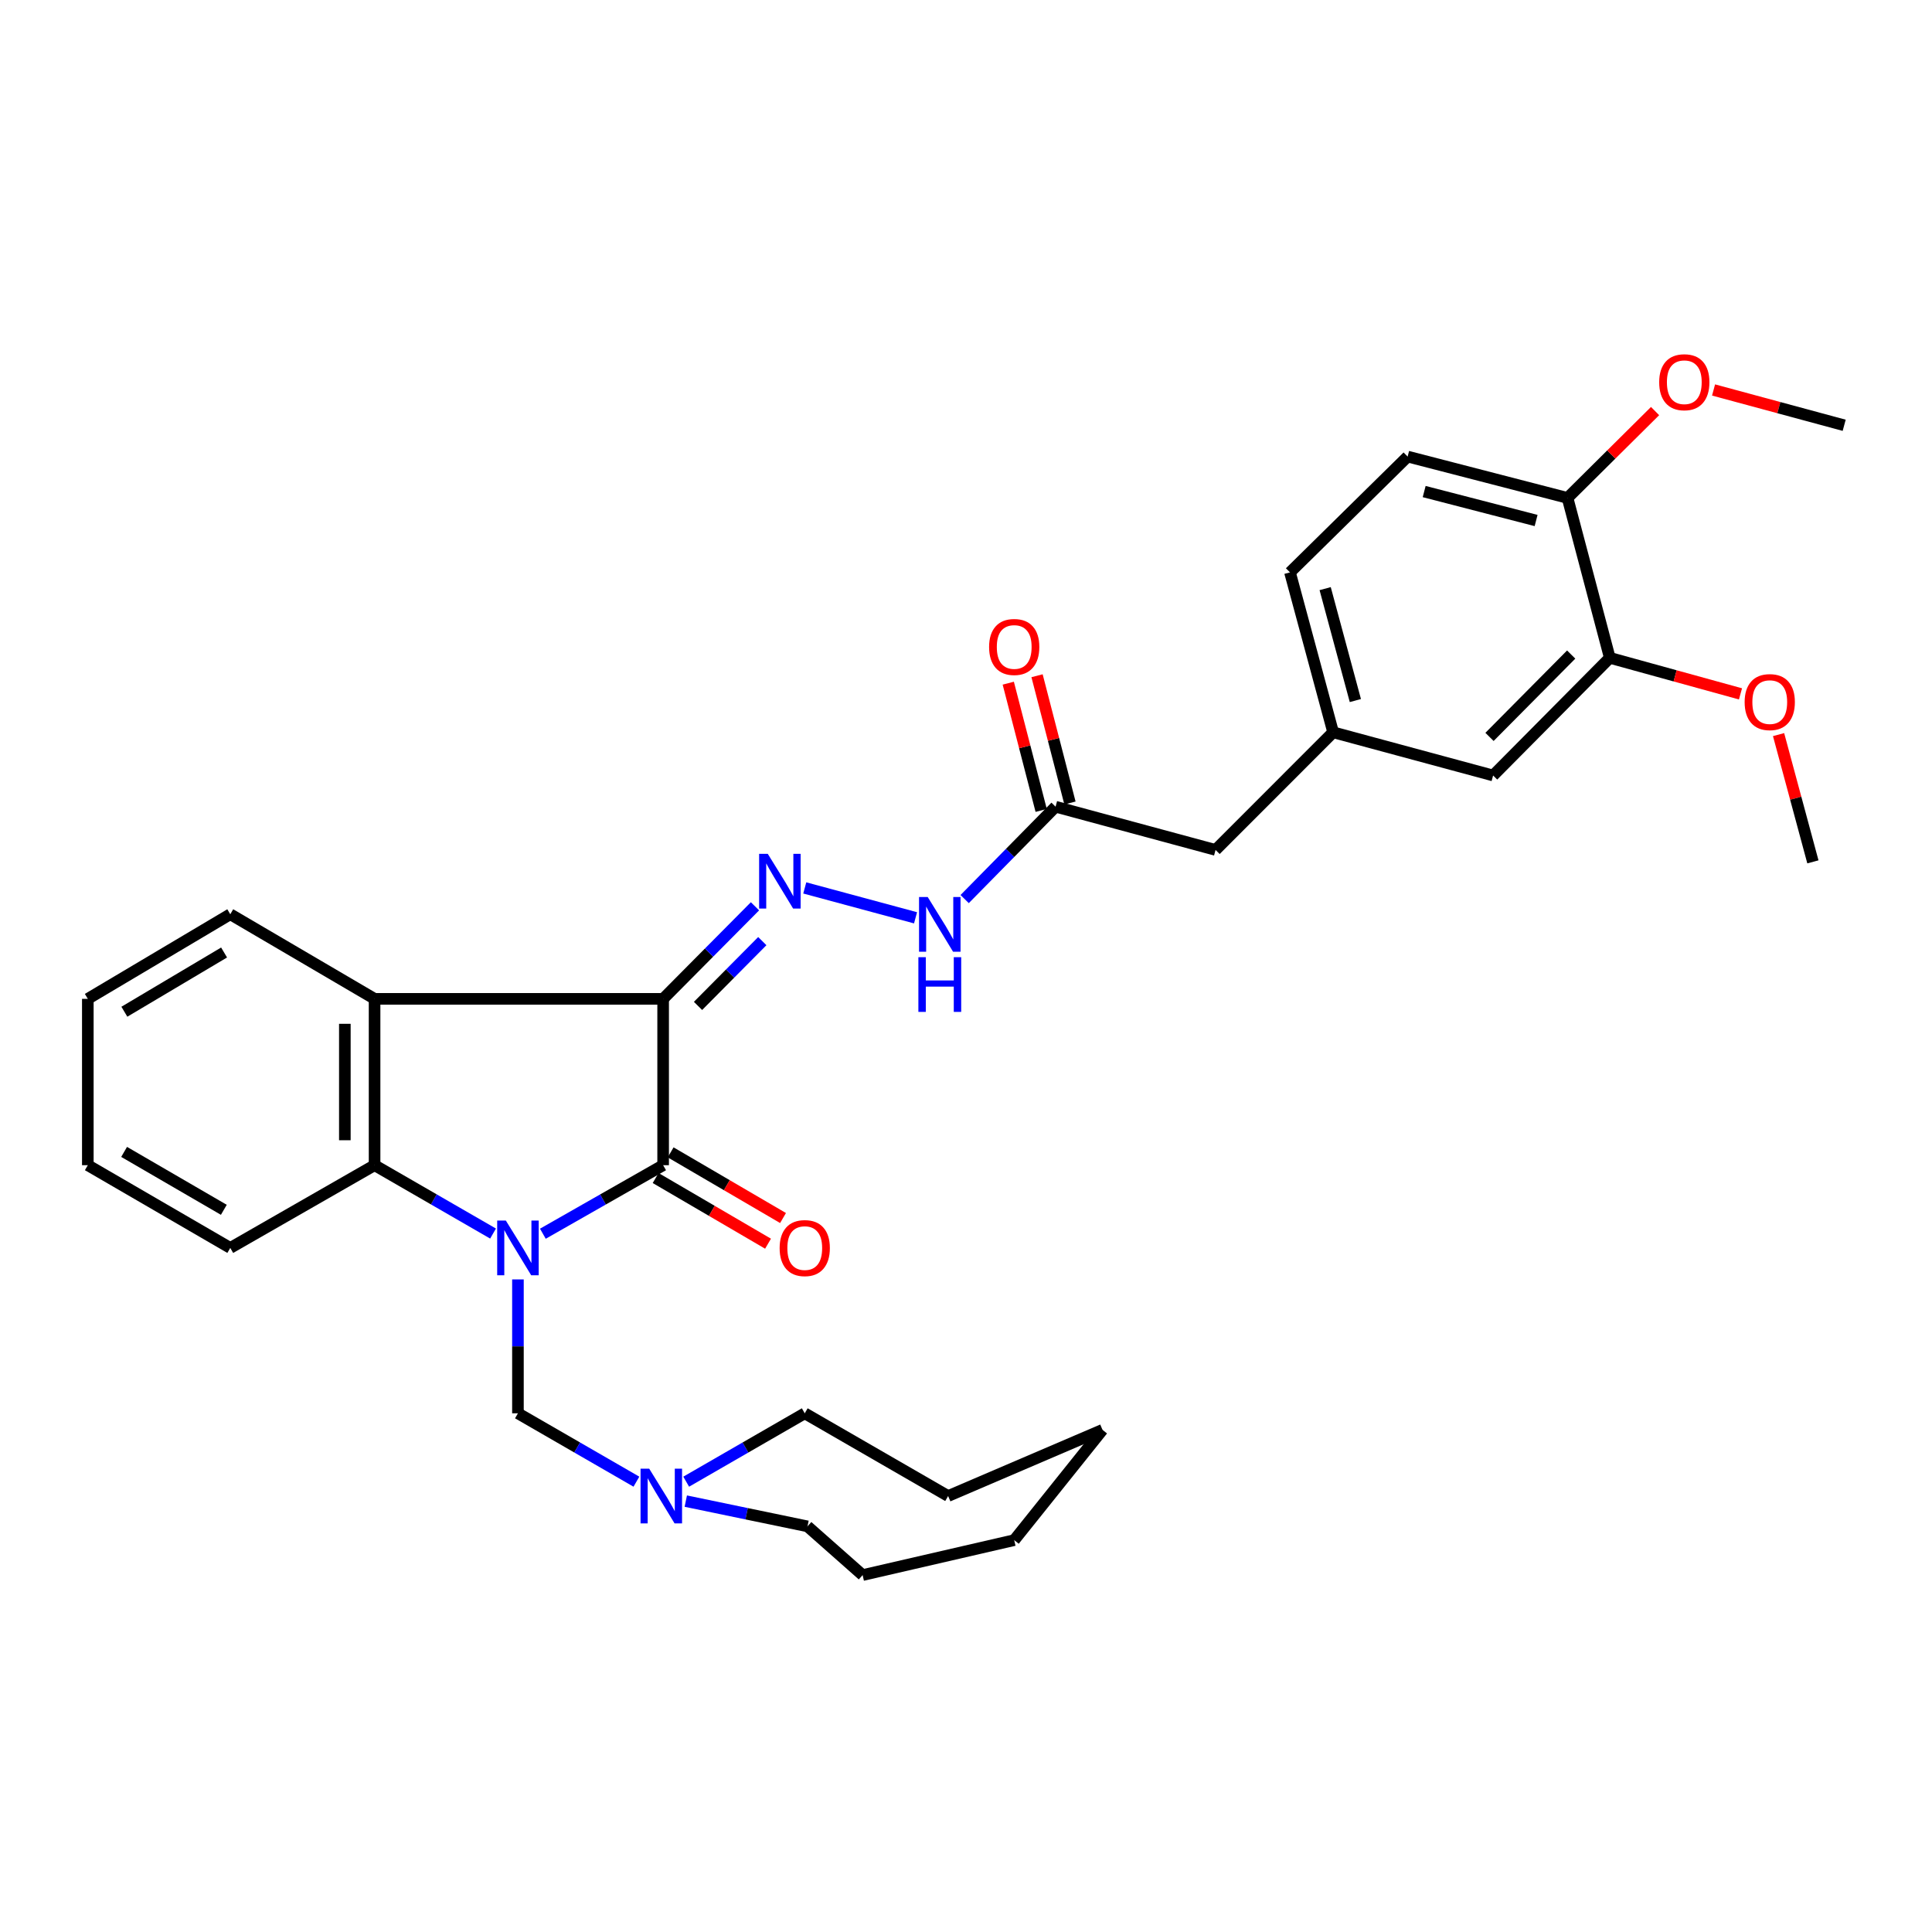 <?xml version='1.0' encoding='iso-8859-1'?>
<svg version='1.1' baseProfile='full'
              xmlns='http://www.w3.org/2000/svg'
                      xmlns:rdkit='http://www.rdkit.org/xml'
                      xmlns:xlink='http://www.w3.org/1999/xlink'
                  xml:space='preserve'
width='1000px' height='1000px' viewBox='0 0 1000 1000'>
<!-- END OF HEADER -->
<rect style='opacity:1.0;fill:#FFFFFF;stroke:none' width='1000' height='1000' x='0' y='0'> </rect>
<path class='bond-1' d='M 280.988,638.573 L 312.113,620.838' style='fill:none;fill-rule:evenodd;stroke:#0000FF;stroke-width:6px;stroke-linecap:butt;stroke-linejoin:miter;stroke-opacity:1' />
<path class='bond-1' d='M 312.113,620.838 L 343.239,603.103' style='fill:none;fill-rule:evenodd;stroke:#000000;stroke-width:6px;stroke-linecap:butt;stroke-linejoin:miter;stroke-opacity:1' />
<path class='bond-3' d='M 255.203,638.491 L 224.542,620.797' style='fill:none;fill-rule:evenodd;stroke:#0000FF;stroke-width:6px;stroke-linecap:butt;stroke-linejoin:miter;stroke-opacity:1' />
<path class='bond-3' d='M 224.542,620.797 L 193.881,603.103' style='fill:none;fill-rule:evenodd;stroke:#000000;stroke-width:6px;stroke-linecap:butt;stroke-linejoin:miter;stroke-opacity:1' />
<path class='bond-5' d='M 268.085,662.225 L 268.085,696.875' style='fill:none;fill-rule:evenodd;stroke:#0000FF;stroke-width:6px;stroke-linecap:butt;stroke-linejoin:miter;stroke-opacity:1' />
<path class='bond-5' d='M 268.085,696.875 L 268.085,731.525' style='fill:none;fill-rule:evenodd;stroke:#000000;stroke-width:6px;stroke-linecap:butt;stroke-linejoin:miter;stroke-opacity:1' />
<path class='bond-0' d='M 343.239,517.007 L 343.239,603.103' style='fill:none;fill-rule:evenodd;stroke:#000000;stroke-width:6px;stroke-linecap:butt;stroke-linejoin:miter;stroke-opacity:1' />
<path class='bond-4' d='M 343.239,517.007 L 367.008,493.053' style='fill:none;fill-rule:evenodd;stroke:#000000;stroke-width:6px;stroke-linecap:butt;stroke-linejoin:miter;stroke-opacity:1' />
<path class='bond-4' d='M 367.008,493.053 L 390.778,469.098' style='fill:none;fill-rule:evenodd;stroke:#0000FF;stroke-width:6px;stroke-linecap:butt;stroke-linejoin:miter;stroke-opacity:1' />
<path class='bond-4' d='M 361.293,520.66 L 377.931,503.891' style='fill:none;fill-rule:evenodd;stroke:#000000;stroke-width:6px;stroke-linecap:butt;stroke-linejoin:miter;stroke-opacity:1' />
<path class='bond-4' d='M 377.931,503.891 L 394.57,487.123' style='fill:none;fill-rule:evenodd;stroke:#0000FF;stroke-width:6px;stroke-linecap:butt;stroke-linejoin:miter;stroke-opacity:1' />
<path class='bond-32' d='M 343.239,517.007 L 193.881,517.007' style='fill:none;fill-rule:evenodd;stroke:#000000;stroke-width:6px;stroke-linecap:butt;stroke-linejoin:miter;stroke-opacity:1' />
<path class='bond-9' d='M 339.358,609.747 L 368.446,626.74' style='fill:none;fill-rule:evenodd;stroke:#000000;stroke-width:6px;stroke-linecap:butt;stroke-linejoin:miter;stroke-opacity:1' />
<path class='bond-9' d='M 368.446,626.74 L 397.534,643.734' style='fill:none;fill-rule:evenodd;stroke:#FF0000;stroke-width:6px;stroke-linecap:butt;stroke-linejoin:miter;stroke-opacity:1' />
<path class='bond-9' d='M 347.12,596.46 L 376.208,613.453' style='fill:none;fill-rule:evenodd;stroke:#000000;stroke-width:6px;stroke-linecap:butt;stroke-linejoin:miter;stroke-opacity:1' />
<path class='bond-9' d='M 376.208,613.453 L 405.296,630.447' style='fill:none;fill-rule:evenodd;stroke:#FF0000;stroke-width:6px;stroke-linecap:butt;stroke-linejoin:miter;stroke-opacity:1' />
<path class='bond-2' d='M 193.881,517.007 L 193.881,603.103' style='fill:none;fill-rule:evenodd;stroke:#000000;stroke-width:6px;stroke-linecap:butt;stroke-linejoin:miter;stroke-opacity:1' />
<path class='bond-2' d='M 178.493,529.922 L 178.493,590.189' style='fill:none;fill-rule:evenodd;stroke:#000000;stroke-width:6px;stroke-linecap:butt;stroke-linejoin:miter;stroke-opacity:1' />
<path class='bond-18' d='M 193.881,517.007 L 119.189,473.211' style='fill:none;fill-rule:evenodd;stroke:#000000;stroke-width:6px;stroke-linecap:butt;stroke-linejoin:miter;stroke-opacity:1' />
<path class='bond-20' d='M 193.881,603.103 L 119.189,645.925' style='fill:none;fill-rule:evenodd;stroke:#000000;stroke-width:6px;stroke-linecap:butt;stroke-linejoin:miter;stroke-opacity:1' />
<path class='bond-7' d='M 416.546,459.589 L 473.883,475.057' style='fill:none;fill-rule:evenodd;stroke:#0000FF;stroke-width:6px;stroke-linecap:butt;stroke-linejoin:miter;stroke-opacity:1' />
<path class='bond-6' d='M 268.085,731.525 L 298.747,749.219' style='fill:none;fill-rule:evenodd;stroke:#000000;stroke-width:6px;stroke-linecap:butt;stroke-linejoin:miter;stroke-opacity:1' />
<path class='bond-6' d='M 298.747,749.219 L 329.408,766.913' style='fill:none;fill-rule:evenodd;stroke:#0000FF;stroke-width:6px;stroke-linecap:butt;stroke-linejoin:miter;stroke-opacity:1' />
<path class='bond-22' d='M 355.173,766.916 L 385.855,749.221' style='fill:none;fill-rule:evenodd;stroke:#0000FF;stroke-width:6px;stroke-linecap:butt;stroke-linejoin:miter;stroke-opacity:1' />
<path class='bond-22' d='M 385.855,749.221 L 416.537,731.525' style='fill:none;fill-rule:evenodd;stroke:#000000;stroke-width:6px;stroke-linecap:butt;stroke-linejoin:miter;stroke-opacity:1' />
<path class='bond-23' d='M 354.962,776.975 L 386.459,783.509' style='fill:none;fill-rule:evenodd;stroke:#0000FF;stroke-width:6px;stroke-linecap:butt;stroke-linejoin:miter;stroke-opacity:1' />
<path class='bond-23' d='M 386.459,783.509 L 417.956,790.042' style='fill:none;fill-rule:evenodd;stroke:#000000;stroke-width:6px;stroke-linecap:butt;stroke-linejoin:miter;stroke-opacity:1' />
<path class='bond-8' d='M 499.309,465.36 L 522.835,441.454' style='fill:none;fill-rule:evenodd;stroke:#0000FF;stroke-width:6px;stroke-linecap:butt;stroke-linejoin:miter;stroke-opacity:1' />
<path class='bond-8' d='M 522.835,441.454 L 546.361,417.549' style='fill:none;fill-rule:evenodd;stroke:#000000;stroke-width:6px;stroke-linecap:butt;stroke-linejoin:miter;stroke-opacity:1' />
<path class='bond-14' d='M 553.81,415.622 L 545.292,382.69' style='fill:none;fill-rule:evenodd;stroke:#000000;stroke-width:6px;stroke-linecap:butt;stroke-linejoin:miter;stroke-opacity:1' />
<path class='bond-14' d='M 545.292,382.69 L 536.774,349.758' style='fill:none;fill-rule:evenodd;stroke:#FF0000;stroke-width:6px;stroke-linecap:butt;stroke-linejoin:miter;stroke-opacity:1' />
<path class='bond-14' d='M 538.912,419.476 L 530.394,386.543' style='fill:none;fill-rule:evenodd;stroke:#000000;stroke-width:6px;stroke-linecap:butt;stroke-linejoin:miter;stroke-opacity:1' />
<path class='bond-14' d='M 530.394,386.543 L 521.876,353.611' style='fill:none;fill-rule:evenodd;stroke:#FF0000;stroke-width:6px;stroke-linecap:butt;stroke-linejoin:miter;stroke-opacity:1' />
<path class='bond-15' d='M 546.361,417.549 L 629.174,439.922' style='fill:none;fill-rule:evenodd;stroke:#000000;stroke-width:6px;stroke-linecap:butt;stroke-linejoin:miter;stroke-opacity:1' />
<path class='bond-10' d='M 833.228,340.498 L 772.83,401.392' style='fill:none;fill-rule:evenodd;stroke:#000000;stroke-width:6px;stroke-linecap:butt;stroke-linejoin:miter;stroke-opacity:1' />
<path class='bond-10' d='M 813.243,338.796 L 770.964,381.421' style='fill:none;fill-rule:evenodd;stroke:#000000;stroke-width:6px;stroke-linecap:butt;stroke-linejoin:miter;stroke-opacity:1' />
<path class='bond-19' d='M 833.228,340.498 L 867.052,349.823' style='fill:none;fill-rule:evenodd;stroke:#000000;stroke-width:6px;stroke-linecap:butt;stroke-linejoin:miter;stroke-opacity:1' />
<path class='bond-19' d='M 867.052,349.823 L 900.877,359.148' style='fill:none;fill-rule:evenodd;stroke:#FF0000;stroke-width:6px;stroke-linecap:butt;stroke-linejoin:miter;stroke-opacity:1' />
<path class='bond-35' d='M 833.228,340.498 L 811.351,257.727' style='fill:none;fill-rule:evenodd;stroke:#000000;stroke-width:6px;stroke-linecap:butt;stroke-linejoin:miter;stroke-opacity:1' />
<path class='bond-11' d='M 811.351,257.727 L 728.589,236.321' style='fill:none;fill-rule:evenodd;stroke:#000000;stroke-width:6px;stroke-linecap:butt;stroke-linejoin:miter;stroke-opacity:1' />
<path class='bond-11' d='M 795.084,269.414 L 737.15,254.43' style='fill:none;fill-rule:evenodd;stroke:#000000;stroke-width:6px;stroke-linecap:butt;stroke-linejoin:miter;stroke-opacity:1' />
<path class='bond-21' d='M 811.351,257.727 L 834.007,235.247' style='fill:none;fill-rule:evenodd;stroke:#000000;stroke-width:6px;stroke-linecap:butt;stroke-linejoin:miter;stroke-opacity:1' />
<path class='bond-21' d='M 834.007,235.247 L 856.663,212.768' style='fill:none;fill-rule:evenodd;stroke:#FF0000;stroke-width:6px;stroke-linecap:butt;stroke-linejoin:miter;stroke-opacity:1' />
<path class='bond-12' d='M 772.83,401.392 L 690.025,379.028' style='fill:none;fill-rule:evenodd;stroke:#000000;stroke-width:6px;stroke-linecap:butt;stroke-linejoin:miter;stroke-opacity:1' />
<path class='bond-13' d='M 690.025,379.028 L 629.174,439.922' style='fill:none;fill-rule:evenodd;stroke:#000000;stroke-width:6px;stroke-linecap:butt;stroke-linejoin:miter;stroke-opacity:1' />
<path class='bond-17' d='M 690.025,379.028 L 667.695,296.266' style='fill:none;fill-rule:evenodd;stroke:#000000;stroke-width:6px;stroke-linecap:butt;stroke-linejoin:miter;stroke-opacity:1' />
<path class='bond-17' d='M 701.532,362.605 L 685.902,304.672' style='fill:none;fill-rule:evenodd;stroke:#000000;stroke-width:6px;stroke-linecap:butt;stroke-linejoin:miter;stroke-opacity:1' />
<path class='bond-16' d='M 728.589,236.321 L 667.695,296.266' style='fill:none;fill-rule:evenodd;stroke:#000000;stroke-width:6px;stroke-linecap:butt;stroke-linejoin:miter;stroke-opacity:1' />
<path class='bond-33' d='M 119.189,473.211 L 45.455,517.007' style='fill:none;fill-rule:evenodd;stroke:#000000;stroke-width:6px;stroke-linecap:butt;stroke-linejoin:miter;stroke-opacity:1' />
<path class='bond-33' d='M 115.987,493.011 L 64.373,523.668' style='fill:none;fill-rule:evenodd;stroke:#000000;stroke-width:6px;stroke-linecap:butt;stroke-linejoin:miter;stroke-opacity:1' />
<path class='bond-24' d='M 920.584,380.227 L 929.469,413.16' style='fill:none;fill-rule:evenodd;stroke:#FF0000;stroke-width:6px;stroke-linecap:butt;stroke-linejoin:miter;stroke-opacity:1' />
<path class='bond-24' d='M 929.469,413.16 L 938.354,446.094' style='fill:none;fill-rule:evenodd;stroke:#000000;stroke-width:6px;stroke-linecap:butt;stroke-linejoin:miter;stroke-opacity:1' />
<path class='bond-27' d='M 119.189,645.925 L 45.455,603.103' style='fill:none;fill-rule:evenodd;stroke:#000000;stroke-width:6px;stroke-linecap:butt;stroke-linejoin:miter;stroke-opacity:1' />
<path class='bond-27' d='M 115.857,626.195 L 64.243,596.22' style='fill:none;fill-rule:evenodd;stroke:#000000;stroke-width:6px;stroke-linecap:butt;stroke-linejoin:miter;stroke-opacity:1' />
<path class='bond-25' d='M 886.935,201.851 L 920.74,210.99' style='fill:none;fill-rule:evenodd;stroke:#FF0000;stroke-width:6px;stroke-linecap:butt;stroke-linejoin:miter;stroke-opacity:1' />
<path class='bond-25' d='M 920.74,210.99 L 954.545,220.129' style='fill:none;fill-rule:evenodd;stroke:#000000;stroke-width:6px;stroke-linecap:butt;stroke-linejoin:miter;stroke-opacity:1' />
<path class='bond-28' d='M 416.537,731.525 L 490.742,774.346' style='fill:none;fill-rule:evenodd;stroke:#000000;stroke-width:6px;stroke-linecap:butt;stroke-linejoin:miter;stroke-opacity:1' />
<path class='bond-29' d='M 417.956,790.042 L 446.492,815.261' style='fill:none;fill-rule:evenodd;stroke:#000000;stroke-width:6px;stroke-linecap:butt;stroke-linejoin:miter;stroke-opacity:1' />
<path class='bond-26' d='M 45.455,517.007 L 45.455,603.103' style='fill:none;fill-rule:evenodd;stroke:#000000;stroke-width:6px;stroke-linecap:butt;stroke-linejoin:miter;stroke-opacity:1' />
<path class='bond-31' d='M 490.742,774.346 L 570.657,740.091' style='fill:none;fill-rule:evenodd;stroke:#000000;stroke-width:6px;stroke-linecap:butt;stroke-linejoin:miter;stroke-opacity:1' />
<path class='bond-30' d='M 446.492,815.261 L 524.954,797.172' style='fill:none;fill-rule:evenodd;stroke:#000000;stroke-width:6px;stroke-linecap:butt;stroke-linejoin:miter;stroke-opacity:1' />
<path class='bond-34' d='M 524.954,797.172 L 570.657,740.091' style='fill:none;fill-rule:evenodd;stroke:#000000;stroke-width:6px;stroke-linecap:butt;stroke-linejoin:miter;stroke-opacity:1' />
<path  class='atom-0' d='M 261.825 631.765
L 271.105 646.765
Q 272.025 648.245, 273.505 650.925
Q 274.985 653.605, 275.065 653.765
L 275.065 631.765
L 278.825 631.765
L 278.825 660.085
L 274.945 660.085
L 264.985 643.685
Q 263.825 641.765, 262.585 639.565
Q 261.385 637.365, 261.025 636.685
L 261.025 660.085
L 257.345 660.085
L 257.345 631.765
L 261.825 631.765
' fill='#0000FF'/>
<path  class='atom-5' d='M 397.402 441.953
L 406.682 456.953
Q 407.602 458.433, 409.082 461.113
Q 410.562 463.793, 410.642 463.953
L 410.642 441.953
L 414.402 441.953
L 414.402 470.273
L 410.522 470.273
L 400.562 453.873
Q 399.402 451.953, 398.162 449.753
Q 396.962 447.553, 396.602 446.873
L 396.602 470.273
L 392.922 470.273
L 392.922 441.953
L 397.402 441.953
' fill='#0000FF'/>
<path  class='atom-7' d='M 336.03 760.186
L 345.31 775.186
Q 346.23 776.666, 347.71 779.346
Q 349.19 782.026, 349.27 782.186
L 349.27 760.186
L 353.03 760.186
L 353.03 788.506
L 349.15 788.506
L 339.19 772.106
Q 338.03 770.186, 336.79 767.986
Q 335.59 765.786, 335.23 765.106
L 335.23 788.506
L 331.55 788.506
L 331.55 760.186
L 336.03 760.186
' fill='#0000FF'/>
<path  class='atom-8' d='M 480.173 464.283
L 489.453 479.283
Q 490.373 480.763, 491.853 483.443
Q 493.333 486.123, 493.413 486.283
L 493.413 464.283
L 497.173 464.283
L 497.173 492.603
L 493.293 492.603
L 483.333 476.203
Q 482.173 474.283, 480.933 472.083
Q 479.733 469.883, 479.373 469.203
L 479.373 492.603
L 475.693 492.603
L 475.693 464.283
L 480.173 464.283
' fill='#0000FF'/>
<path  class='atom-8' d='M 475.353 495.435
L 479.193 495.435
L 479.193 507.475
L 493.673 507.475
L 493.673 495.435
L 497.513 495.435
L 497.513 523.755
L 493.673 523.755
L 493.673 510.675
L 479.193 510.675
L 479.193 523.755
L 475.353 523.755
L 475.353 495.435
' fill='#0000FF'/>
<path  class='atom-10' d='M 403.537 646.005
Q 403.537 639.205, 406.897 635.405
Q 410.257 631.605, 416.537 631.605
Q 422.817 631.605, 426.177 635.405
Q 429.537 639.205, 429.537 646.005
Q 429.537 652.885, 426.137 656.805
Q 422.737 660.685, 416.537 660.685
Q 410.297 660.685, 406.897 656.805
Q 403.537 652.925, 403.537 646.005
M 416.537 657.485
Q 420.857 657.485, 423.177 654.605
Q 425.537 651.685, 425.537 646.005
Q 425.537 640.445, 423.177 637.645
Q 420.857 634.805, 416.537 634.805
Q 412.217 634.805, 409.857 637.605
Q 407.537 640.405, 407.537 646.005
Q 407.537 651.725, 409.857 654.605
Q 412.217 657.485, 416.537 657.485
' fill='#FF0000'/>
<path  class='atom-15' d='M 511.954 334.867
Q 511.954 328.067, 515.314 324.267
Q 518.674 320.467, 524.954 320.467
Q 531.234 320.467, 534.594 324.267
Q 537.954 328.067, 537.954 334.867
Q 537.954 341.747, 534.554 345.667
Q 531.154 349.547, 524.954 349.547
Q 518.714 349.547, 515.314 345.667
Q 511.954 341.787, 511.954 334.867
M 524.954 346.347
Q 529.274 346.347, 531.594 343.467
Q 533.954 340.547, 533.954 334.867
Q 533.954 329.307, 531.594 326.507
Q 529.274 323.667, 524.954 323.667
Q 520.634 323.667, 518.274 326.467
Q 515.954 329.267, 515.954 334.867
Q 515.954 340.587, 518.274 343.467
Q 520.634 346.347, 524.954 346.347
' fill='#FF0000'/>
<path  class='atom-20' d='M 903.024 363.403
Q 903.024 356.603, 906.384 352.803
Q 909.744 349.003, 916.024 349.003
Q 922.304 349.003, 925.664 352.803
Q 929.024 356.603, 929.024 363.403
Q 929.024 370.283, 925.624 374.203
Q 922.224 378.083, 916.024 378.083
Q 909.784 378.083, 906.384 374.203
Q 903.024 370.323, 903.024 363.403
M 916.024 374.883
Q 920.344 374.883, 922.664 372.003
Q 925.024 369.083, 925.024 363.403
Q 925.024 357.843, 922.664 355.043
Q 920.344 352.203, 916.024 352.203
Q 911.704 352.203, 909.344 355.003
Q 907.024 357.803, 907.024 363.403
Q 907.024 369.123, 909.344 372.003
Q 911.704 374.883, 916.024 374.883
' fill='#FF0000'/>
<path  class='atom-22' d='M 858.792 197.837
Q 858.792 191.037, 862.152 187.237
Q 865.512 183.437, 871.792 183.437
Q 878.072 183.437, 881.432 187.237
Q 884.792 191.037, 884.792 197.837
Q 884.792 204.717, 881.392 208.637
Q 877.992 212.517, 871.792 212.517
Q 865.552 212.517, 862.152 208.637
Q 858.792 204.757, 858.792 197.837
M 871.792 209.317
Q 876.112 209.317, 878.432 206.437
Q 880.792 203.517, 880.792 197.837
Q 880.792 192.277, 878.432 189.477
Q 876.112 186.637, 871.792 186.637
Q 867.472 186.637, 865.112 189.437
Q 862.792 192.237, 862.792 197.837
Q 862.792 203.557, 865.112 206.437
Q 867.472 209.317, 871.792 209.317
' fill='#FF0000'/>
</svg>
